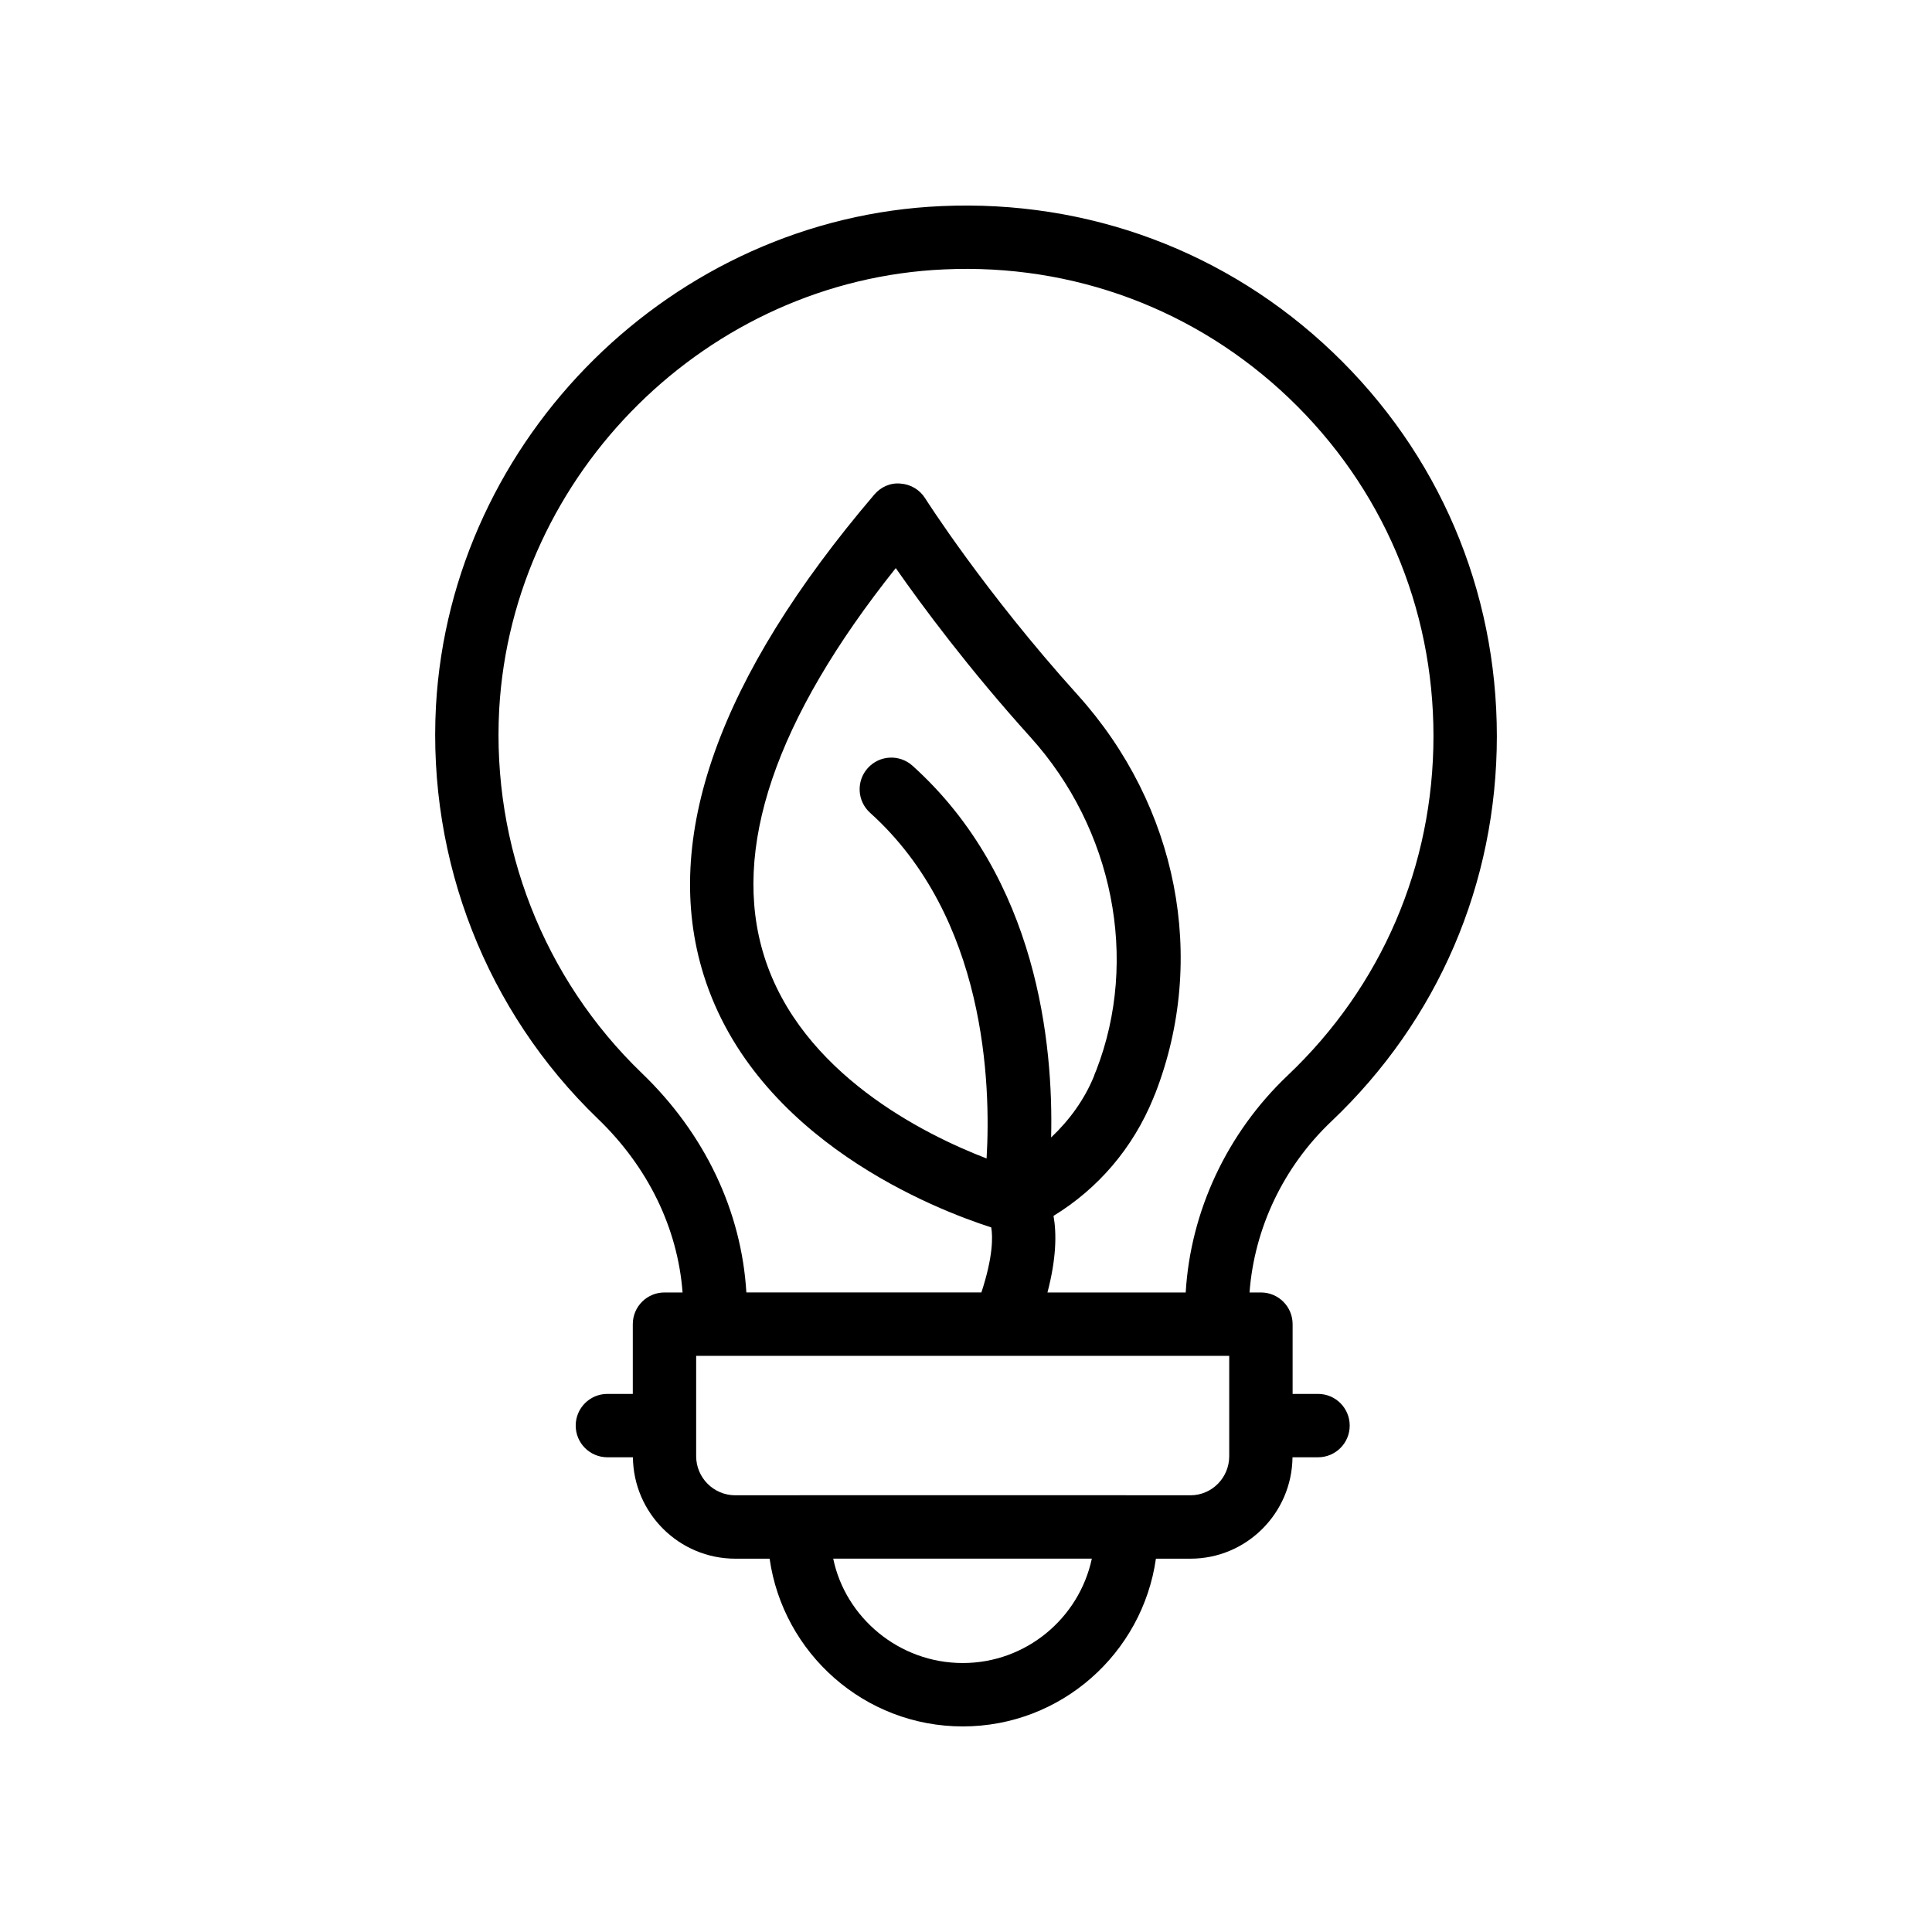<?xml version="1.0" encoding="UTF-8"?>
<!-- Uploaded to: ICON Repo, www.iconrepo.com, Generator: ICON Repo Mixer Tools -->
<svg fill="#000000" width="800px" height="800px" version="1.1" viewBox="144 144 512 512" xmlns="http://www.w3.org/2000/svg">
 <path d="m540.68 339.06c0-38.777-15.426-74.883-43.434-101.66-28.012-26.773-64.863-40.5-103.73-38.785-71.086 3.09-129.95 61.246-133.98 132.4-2.238 41.141 13.383 81.031 42.887 109.45 13.355 12.84 21.172 29.039 22.465 46.051h-4.793c-4.641 0-8.398 3.754-8.398 8.398v18.484h-6.731c-4.641 0-8.398 3.754-8.398 8.398 0 4.641 3.754 8.398 8.398 8.398h6.762c0.16 14.84 12.254 26.871 27.129 26.871h9.098c3.57 25.082 25.133 44.453 51.188 44.453 26.055 0 47.617-19.367 51.188-44.453h9.164c14.824 0 26.875-12.035 27.031-26.871h6.762c4.641 0 8.398-3.754 8.398-8.398 0-4.641-3.754-8.398-8.398-8.398h-6.731v-18.484c0-4.641-3.754-8.398-8.398-8.398h-3.019c1.262-16.953 8.945-33.25 21.652-45.305 28.305-26.84 43.891-63.117 43.891-102.16zm-141.54 245.66c-16.941 0-31.113-12.109-34.328-27.66h68.535c-3.379 15.785-17.43 27.66-34.207 27.66zm70.617-54.816c0 5.715-4.609 10.363-10.266 10.363h-17.008c-0.027 0-0.055-0.016-0.082-0.016h-86.516c-0.035 0-0.062 0.016-0.094 0.016h-16.938c-5.715 0-10.363-4.648-10.363-10.363v-26.594h5.019c0.016 0 0.027 0.008 0.039 0.008h132.93c0.016 0 0.027-0.008 0.039-0.008h3.238zm-11.527-43.387h-36.641c2.356-8.992 2.449-15.59 1.605-20.297 11.805-7.223 21.031-17.934 26.457-31.211 0.113-0.336 0.262-0.664 0.402-0.992 0.039-0.082 0.074-0.172 0.113-0.262 13.867-35.711 5.969-76.188-20.613-105.64-24.691-27.355-40.223-51.824-40.375-52.062-1.426-2.262-3.836-3.707-6.504-3.894-2.707-0.277-5.258 0.895-6.988 2.926-41.289 48.438-56.5 91.273-45.199 127.32 13.746 43.871 61.949 62.301 76.199 66.867 0.438 2.469 0.492 7.816-2.606 17.242h-62.285c-1.297-21.613-11.031-42.102-27.73-58.145-25.977-25.027-39.738-60.18-37.77-96.426 3.559-62.633 55.367-113.83 117.96-116.55 34.16-1.559 66.707 10.578 91.383 34.145 24.656 23.574 38.246 55.367 38.246 89.52 0 34.383-13.727 66.34-38.664 89.969-16.039 15.23-25.723 35.949-26.996 57.496zm-83.641-127.11c30.777 27.711 32.027 71.988 30.867 91.598-16.367-6.301-49.188-22.473-58.945-53.613-8.832-28.184 2.902-62.746 34.875-102.84 6.961 9.973 19.305 26.648 35.703 44.812 21.934 24.305 28.781 58.902 17.465 88.184-0.328 0.77-0.633 1.516-0.664 1.715-2.527 6.152-6.445 11.547-11.332 16.18 0.605-24.617-3.578-68.66-36.734-98.516-3.445-3.098-8.758-2.828-11.855 0.625-3.102 3.438-2.824 8.75 0.621 11.852z"/>
</svg>